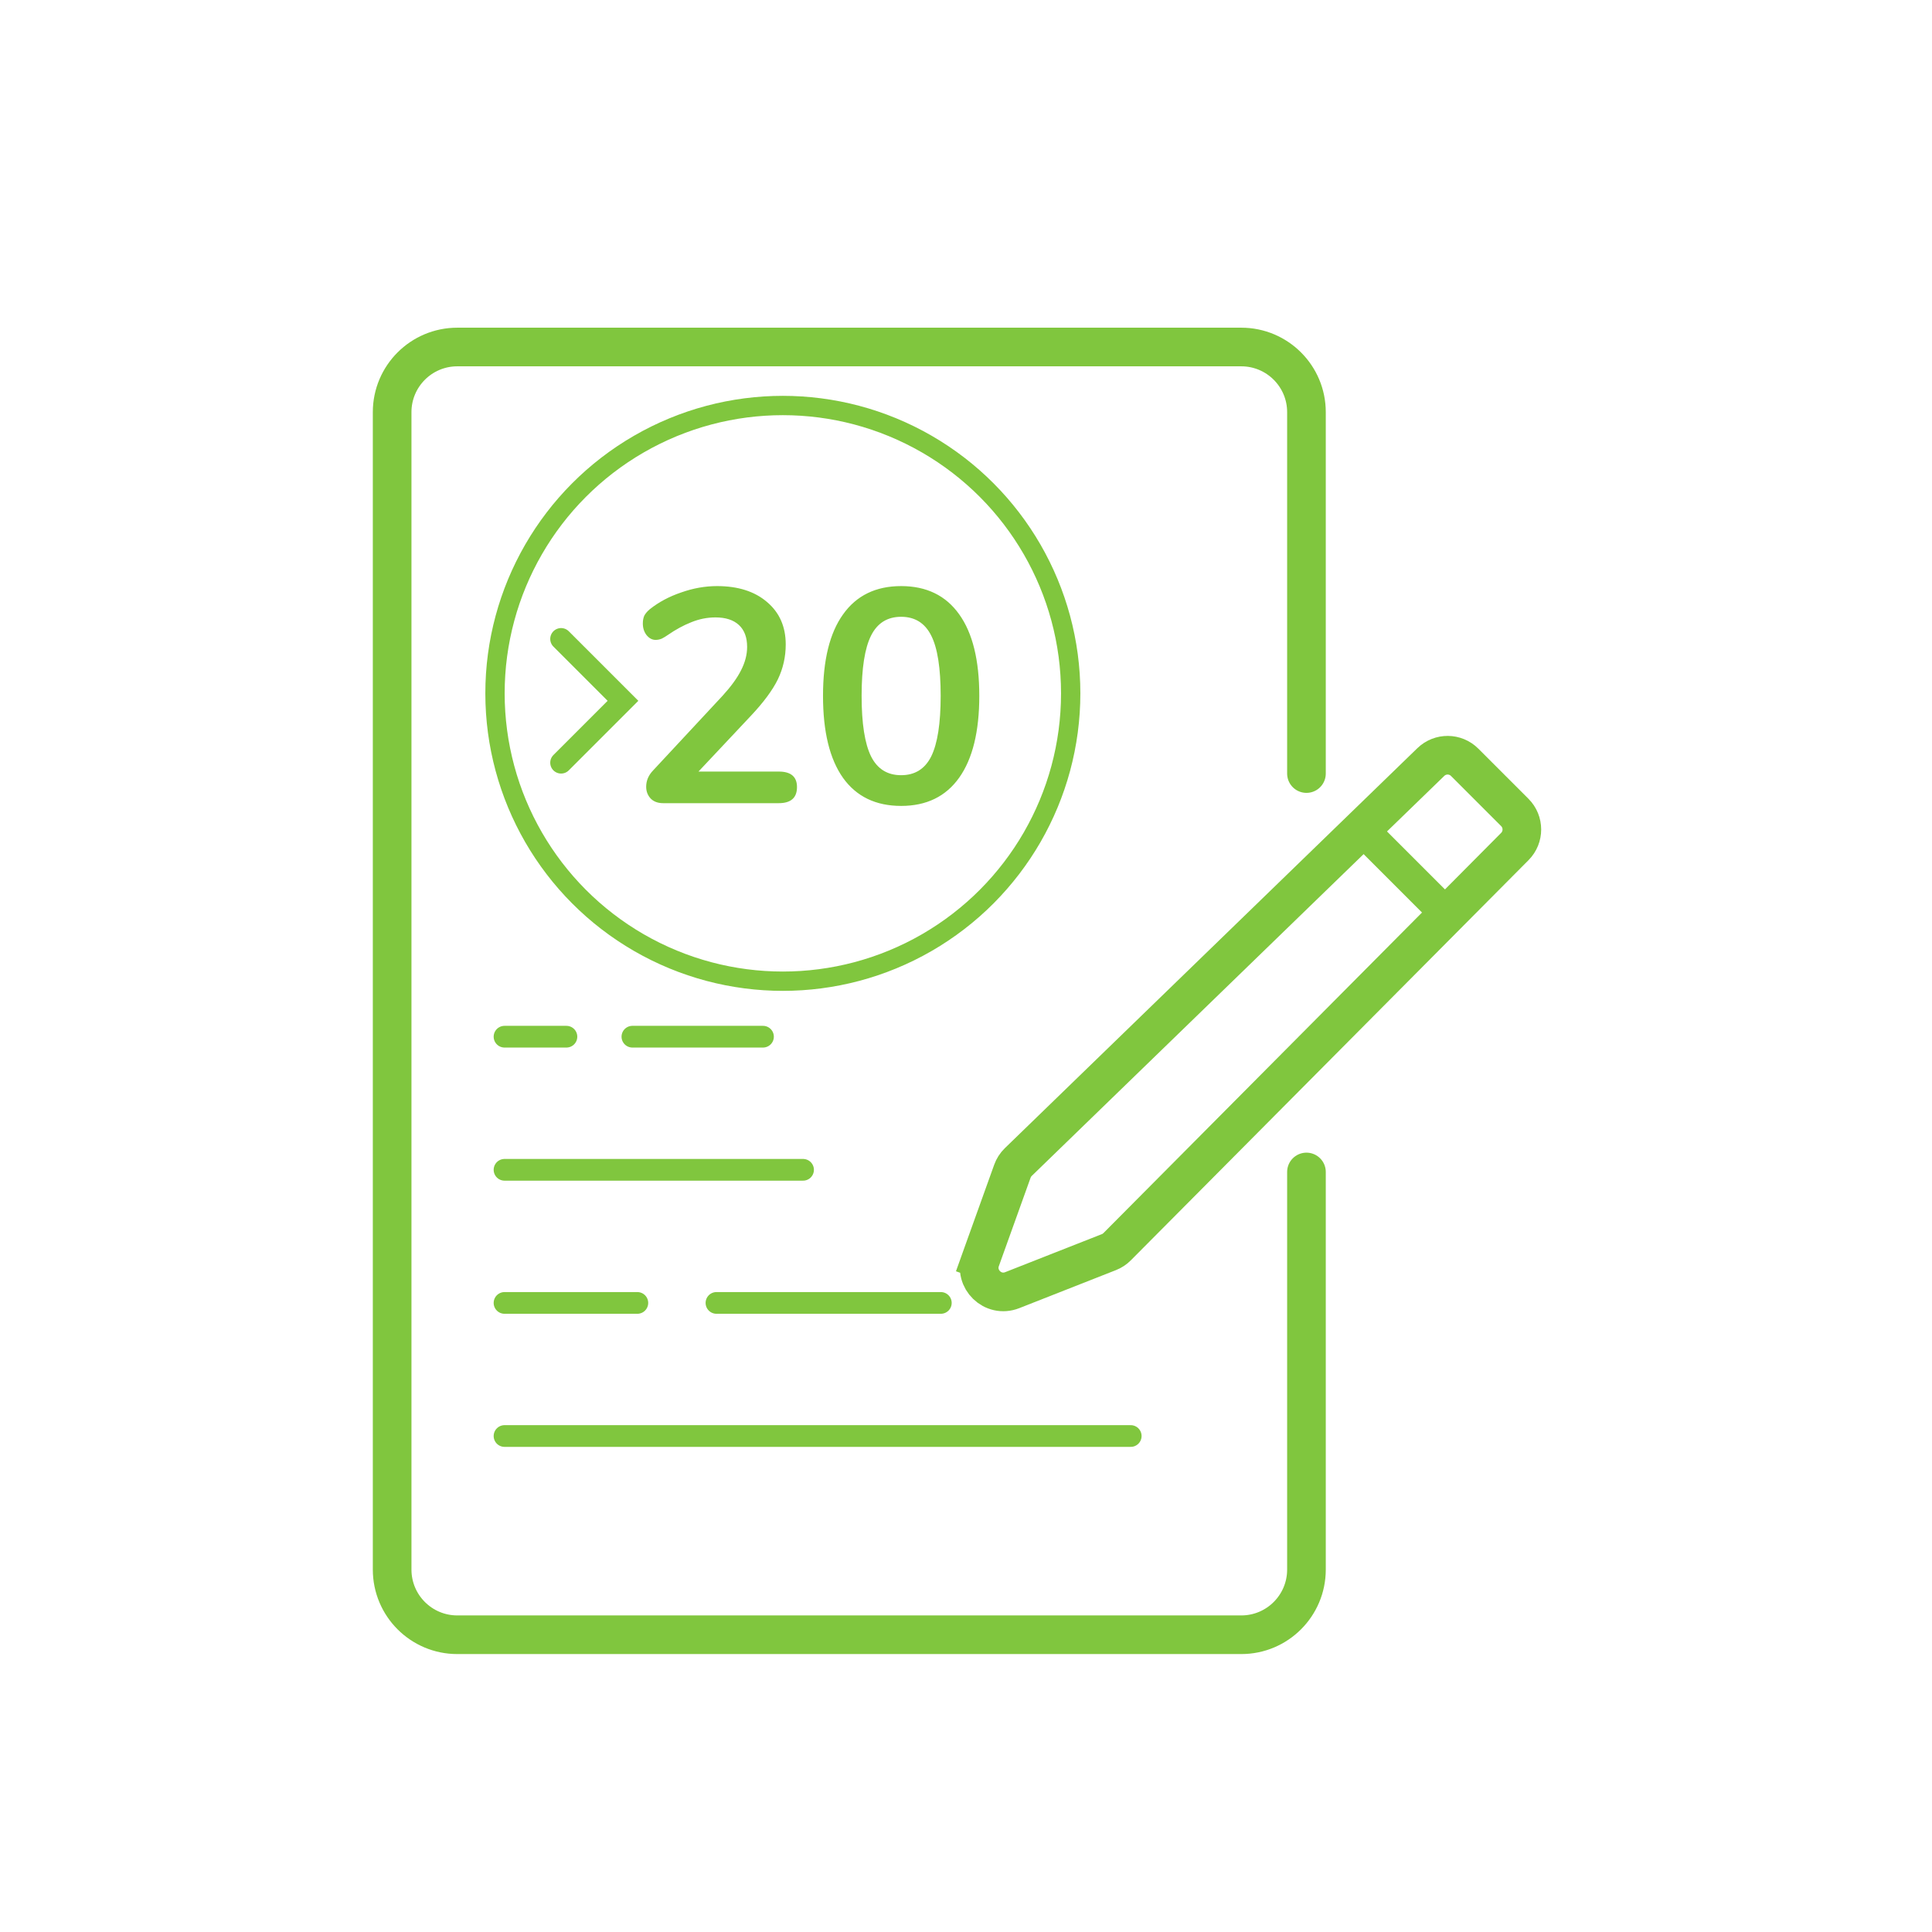 <svg width="100" height="100" viewBox="0 0 100 100" fill="none" xmlns="http://www.w3.org/2000/svg">
<circle cx="40.52" cy="35.888" r="14.899" stroke="#80C63E" stroke-linecap="round"/>
<path d="M70.723 43.16L74.793 47.23" stroke="#80C63E" stroke-width="1.686" stroke-linecap="round"/>
<path d="M74.059 39.443C74.549 38.968 75.329 38.974 75.811 39.457L78.406 42.052C78.892 42.538 78.893 43.326 78.409 43.814L57.824 64.528C57.702 64.651 57.557 64.747 57.396 64.81L52.391 66.779C51.393 67.172 50.397 66.206 50.759 65.196L49.818 64.859L50.759 65.196L52.401 60.623C52.465 60.444 52.569 60.281 52.706 60.148L74.059 39.443Z" stroke="#80C63E" stroke-width="2" stroke-linecap="round"/>
<path d="M67.622 60.661V81.241C67.622 83.104 66.112 84.614 64.249 84.614H23.669C21.807 84.614 20.297 83.104 20.297 81.241V21.333C20.297 19.471 21.807 17.961 23.669 17.961H64.249C66.112 17.961 67.622 19.471 67.622 21.333V40.039" stroke="#80C63E" stroke-width="2" stroke-linecap="round"/>
<path d="M40.307 39.936C40.937 39.936 41.252 40.203 41.252 40.738C41.252 41.294 40.937 41.572 40.307 41.572H34.327C34.054 41.572 33.839 41.494 33.682 41.336C33.525 41.168 33.446 40.964 33.446 40.722C33.446 40.408 33.566 40.124 33.808 39.873L37.396 36.017C37.837 35.534 38.157 35.094 38.356 34.695C38.566 34.286 38.671 33.882 38.671 33.483C38.671 32.99 38.529 32.612 38.246 32.35C37.962 32.088 37.559 31.957 37.034 31.957C36.604 31.957 36.184 32.041 35.775 32.209C35.376 32.366 34.972 32.586 34.563 32.869C34.458 32.943 34.353 33.006 34.248 33.058C34.144 33.1 34.039 33.121 33.934 33.121C33.755 33.121 33.598 33.037 33.462 32.869C33.336 32.702 33.273 32.502 33.273 32.271C33.273 32.114 33.299 31.978 33.351 31.862C33.414 31.747 33.509 31.637 33.635 31.532C34.096 31.165 34.637 30.876 35.256 30.666C35.875 30.446 36.494 30.336 37.113 30.336C38.193 30.336 39.054 30.608 39.694 31.154C40.344 31.7 40.669 32.434 40.669 33.357C40.669 33.997 40.533 34.601 40.26 35.167C39.987 35.723 39.526 36.347 38.875 37.04L36.153 39.936H40.307ZM46.643 41.714C45.332 41.714 44.33 41.231 43.637 40.266C42.945 39.29 42.599 37.874 42.599 36.017C42.599 34.17 42.945 32.764 43.637 31.799C44.33 30.824 45.332 30.336 46.643 30.336C47.955 30.336 48.956 30.824 49.649 31.799C50.341 32.764 50.688 34.17 50.688 36.017C50.688 37.864 50.341 39.275 49.649 40.25C48.956 41.226 47.955 41.714 46.643 41.714ZM46.643 40.124C47.356 40.124 47.876 39.799 48.201 39.149C48.526 38.488 48.689 37.444 48.689 36.017C48.689 34.58 48.526 33.541 48.201 32.901C47.876 32.25 47.356 31.925 46.643 31.925C45.93 31.925 45.41 32.25 45.085 32.901C44.76 33.551 44.597 34.59 44.597 36.017C44.597 37.444 44.76 38.488 45.085 39.149C45.41 39.799 45.93 40.124 46.643 40.124Z" fill="#80C63E"/>
<path d="M29.042 33.071L32.245 36.274L29.042 39.477" stroke="#80C63E" stroke-width="1.124" stroke-linecap="round"/>
<path d="M26.114 53.659H29.318" stroke="#80C63E" stroke-width="1.124" stroke-linecap="round"/>
<path d="M32.733 53.659H39.492" stroke="#80C63E" stroke-width="1.124" stroke-linecap="round"/>
<path d="M26.114 60.549H41.566" stroke="#80C63E" stroke-width="1.124" stroke-linecap="round"/>
<path d="M26.114 67.439H32.989" stroke="#80C63E" stroke-width="1.124" stroke-linecap="round"/>
<path d="M37.084 67.439H48.697" stroke="#80C63E" stroke-width="1.124" stroke-linecap="round"/>
<path d="M26.114 74.328H58.526" stroke="#80C63E" stroke-width="1.124" stroke-linecap="round"/>
</svg>
